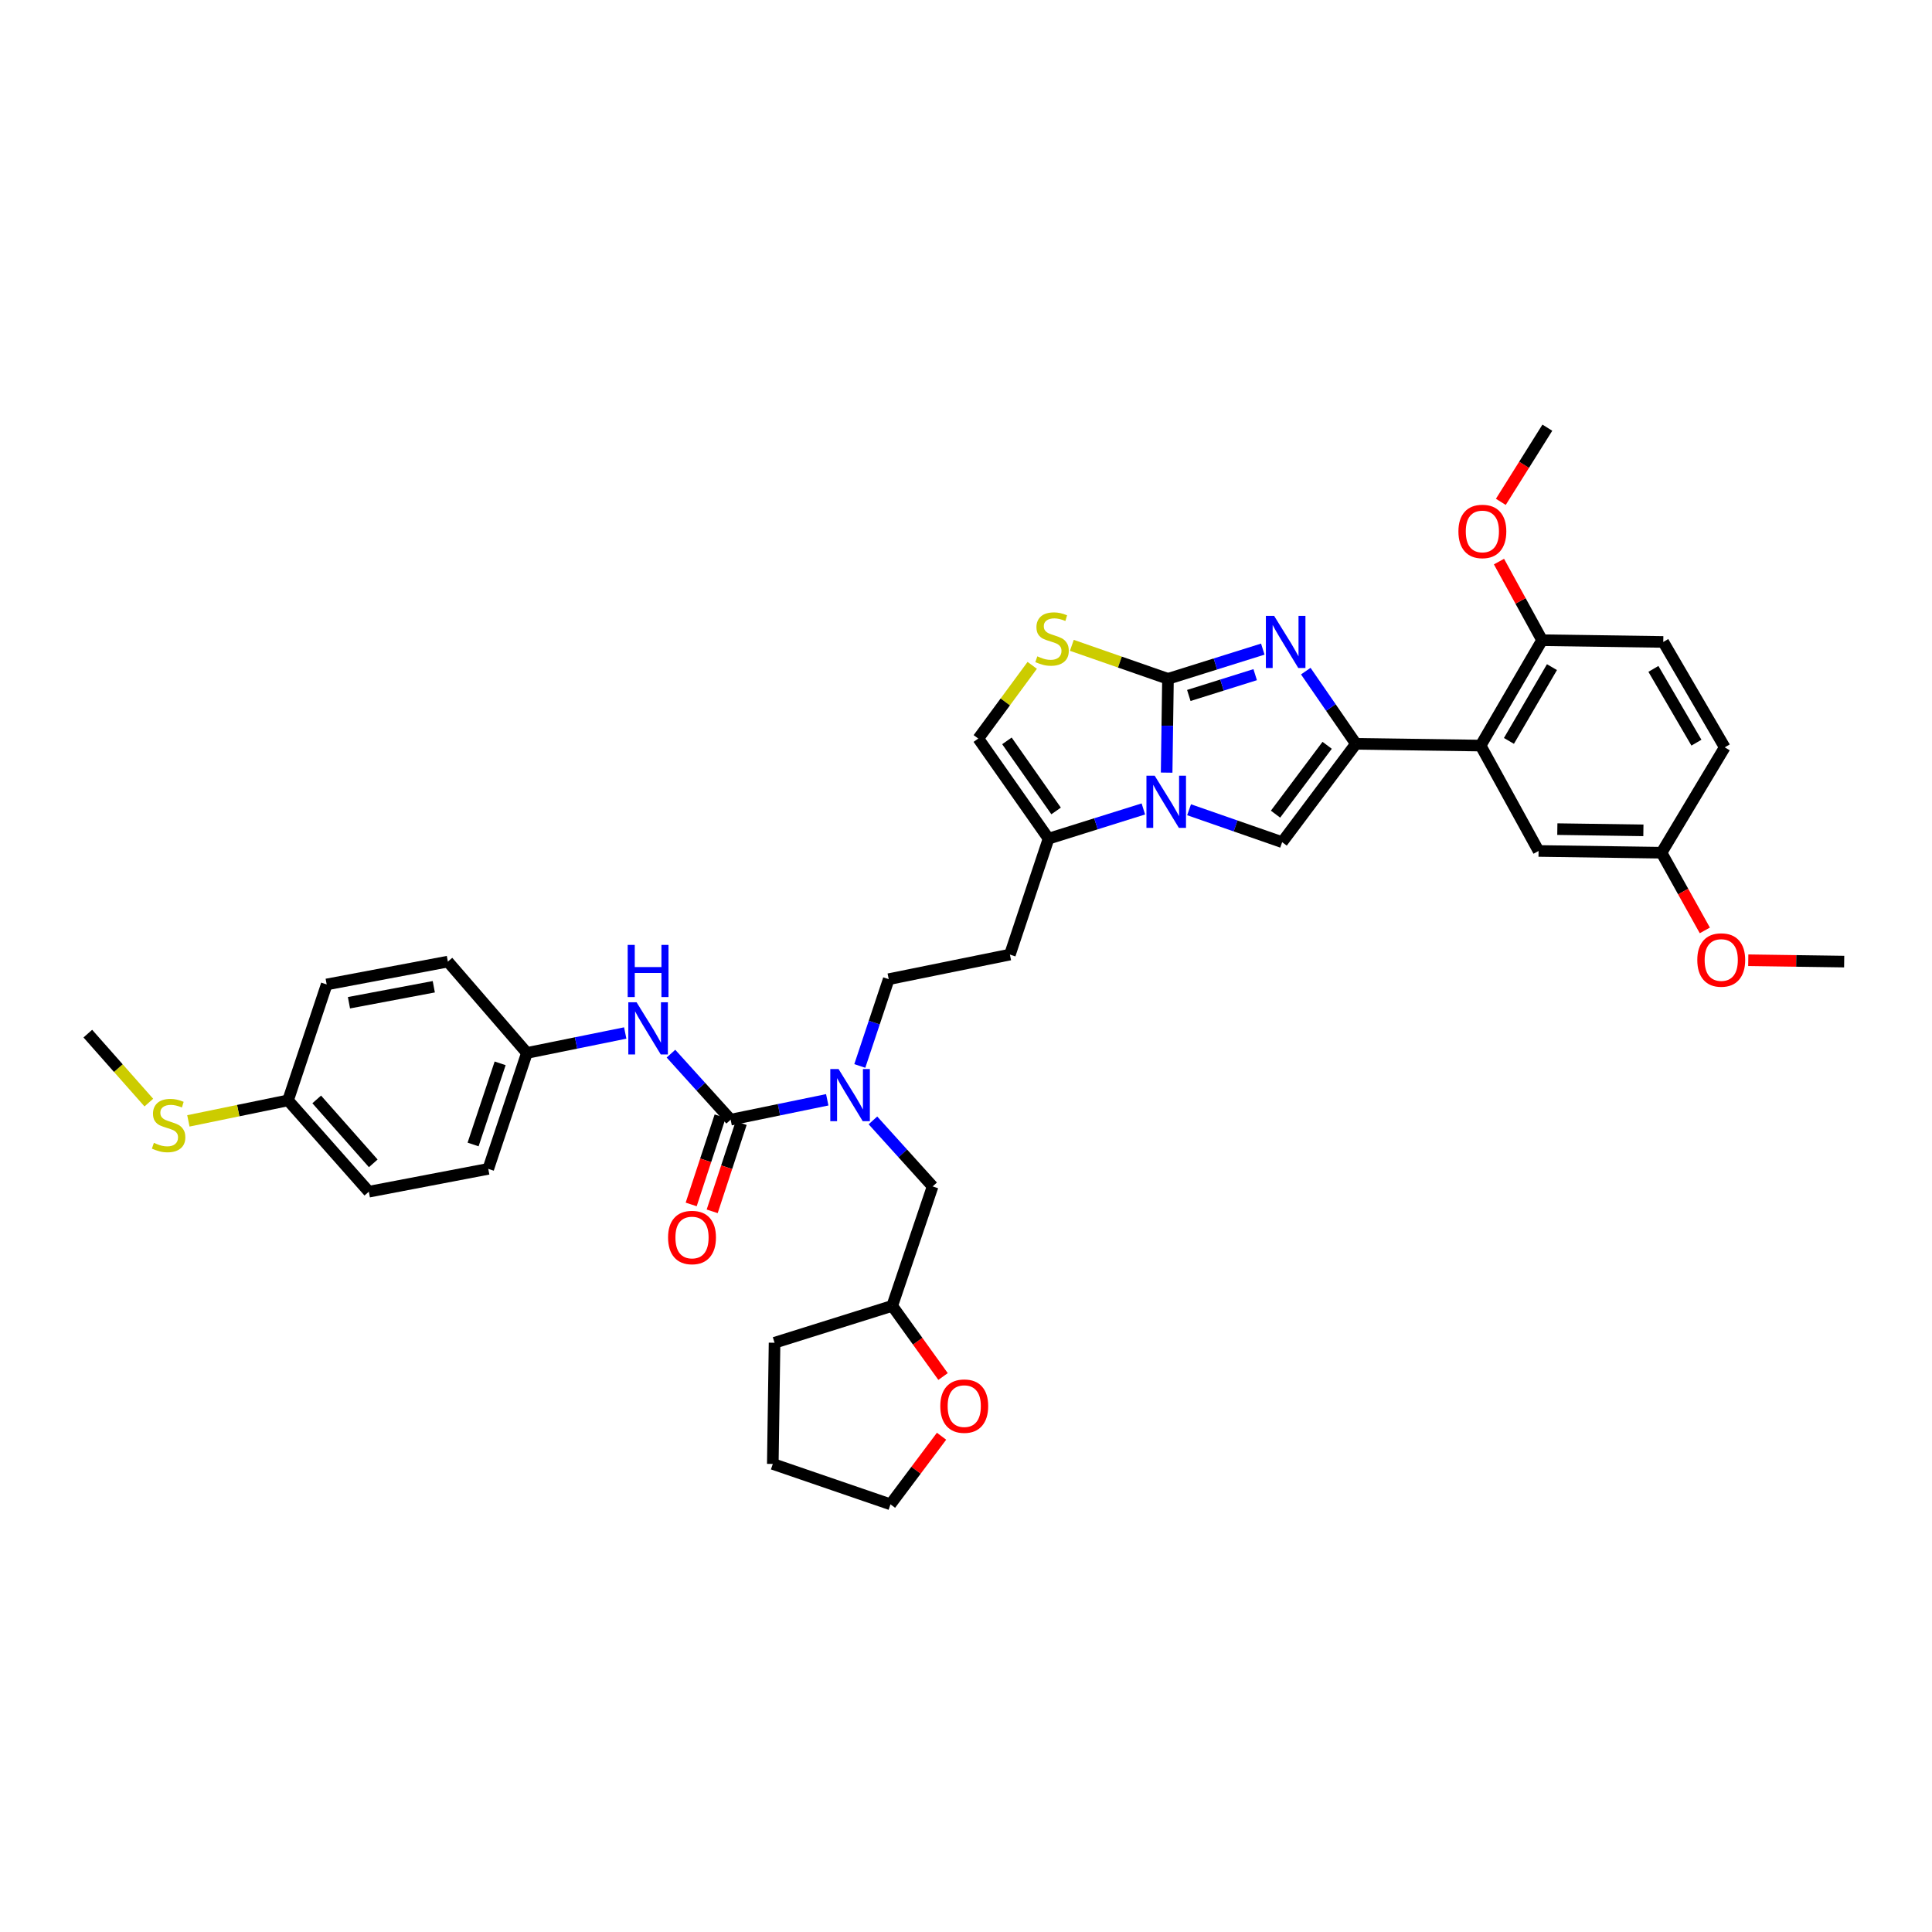 <?xml version='1.0' encoding='iso-8859-1'?>
<svg version='1.1' baseProfile='full'
              xmlns='http://www.w3.org/2000/svg'
                      xmlns:rdkit='http://www.rdkit.org/xml'
                      xmlns:xlink='http://www.w3.org/1999/xlink'
                  xml:space='preserve'
width='1000px' height='1000px' viewBox='0 0 1000 1000'>
<!-- END OF HEADER -->
<rect style='opacity:1.0;fill:#FFFFFF;stroke:none' width='1000' height='1000' x='0' y='0'> </rect>
<path class='bond-0' d='M 445.027,551.74 L 452.514,529.28' style='fill:none;fill-rule:evenodd;stroke:#0000FF;stroke-width:6px;stroke-linecap:butt;stroke-linejoin:miter;stroke-opacity:1' />
<path class='bond-0' d='M 452.514,529.28 L 460.001,506.82' style='fill:none;fill-rule:evenodd;stroke:#000000;stroke-width:6px;stroke-linecap:butt;stroke-linejoin:miter;stroke-opacity:1' />
<path class='bond-1' d='M 428.182,569.253 L 403.181,574.4' style='fill:none;fill-rule:evenodd;stroke:#0000FF;stroke-width:6px;stroke-linecap:butt;stroke-linejoin:miter;stroke-opacity:1' />
<path class='bond-1' d='M 403.181,574.4 L 378.18,579.546' style='fill:none;fill-rule:evenodd;stroke:#000000;stroke-width:6px;stroke-linecap:butt;stroke-linejoin:miter;stroke-opacity:1' />
<path class='bond-2' d='M 451.832,579.912 L 467.278,597.001' style='fill:none;fill-rule:evenodd;stroke:#0000FF;stroke-width:6px;stroke-linecap:butt;stroke-linejoin:miter;stroke-opacity:1' />
<path class='bond-2' d='M 467.278,597.001 L 482.724,614.091' style='fill:none;fill-rule:evenodd;stroke:#000000;stroke-width:6px;stroke-linecap:butt;stroke-linejoin:miter;stroke-opacity:1' />
<path class='bond-3' d='M 272.727,545.001 L 231.82,497.725' style='fill:none;fill-rule:evenodd;stroke:#000000;stroke-width:6px;stroke-linecap:butt;stroke-linejoin:miter;stroke-opacity:1' />
<path class='bond-4' d='M 272.727,545.001 L 252.725,605.002' style='fill:none;fill-rule:evenodd;stroke:#000000;stroke-width:6px;stroke-linecap:butt;stroke-linejoin:miter;stroke-opacity:1' />
<path class='bond-4' d='M 258.873,550.383 L 244.872,592.383' style='fill:none;fill-rule:evenodd;stroke:#000000;stroke-width:6px;stroke-linecap:butt;stroke-linejoin:miter;stroke-opacity:1' />
<path class='bond-5' d='M 272.727,545.001 L 298.171,539.839' style='fill:none;fill-rule:evenodd;stroke:#000000;stroke-width:6px;stroke-linecap:butt;stroke-linejoin:miter;stroke-opacity:1' />
<path class='bond-5' d='M 298.171,539.839 L 323.615,534.678' style='fill:none;fill-rule:evenodd;stroke:#0000FF;stroke-width:6px;stroke-linecap:butt;stroke-linejoin:miter;stroke-opacity:1' />
<path class='bond-6' d='M 378.18,579.546 L 362.734,562.456' style='fill:none;fill-rule:evenodd;stroke:#000000;stroke-width:6px;stroke-linecap:butt;stroke-linejoin:miter;stroke-opacity:1' />
<path class='bond-6' d='M 362.734,562.456 L 347.287,545.367' style='fill:none;fill-rule:evenodd;stroke:#0000FF;stroke-width:6px;stroke-linecap:butt;stroke-linejoin:miter;stroke-opacity:1' />
<path class='bond-7' d='M 372.745,577.762 L 365.251,600.589' style='fill:none;fill-rule:evenodd;stroke:#000000;stroke-width:6px;stroke-linecap:butt;stroke-linejoin:miter;stroke-opacity:1' />
<path class='bond-7' d='M 365.251,600.589 L 357.757,623.416' style='fill:none;fill-rule:evenodd;stroke:#FF0000;stroke-width:6px;stroke-linecap:butt;stroke-linejoin:miter;stroke-opacity:1' />
<path class='bond-7' d='M 383.615,581.33 L 376.121,604.157' style='fill:none;fill-rule:evenodd;stroke:#000000;stroke-width:6px;stroke-linecap:butt;stroke-linejoin:miter;stroke-opacity:1' />
<path class='bond-7' d='M 376.121,604.157 L 368.627,626.984' style='fill:none;fill-rule:evenodd;stroke:#FF0000;stroke-width:6px;stroke-linecap:butt;stroke-linejoin:miter;stroke-opacity:1' />
<path class='bond-8' d='M 149.09,569.548 L 190.906,616.818' style='fill:none;fill-rule:evenodd;stroke:#000000;stroke-width:6px;stroke-linecap:butt;stroke-linejoin:miter;stroke-opacity:1' />
<path class='bond-8' d='M 163.931,569.058 L 193.203,602.147' style='fill:none;fill-rule:evenodd;stroke:#000000;stroke-width:6px;stroke-linecap:butt;stroke-linejoin:miter;stroke-opacity:1' />
<path class='bond-9' d='M 149.09,569.548 L 123.298,574.857' style='fill:none;fill-rule:evenodd;stroke:#000000;stroke-width:6px;stroke-linecap:butt;stroke-linejoin:miter;stroke-opacity:1' />
<path class='bond-9' d='M 123.298,574.857 L 97.506,580.166' style='fill:none;fill-rule:evenodd;stroke:#CCCC00;stroke-width:6px;stroke-linecap:butt;stroke-linejoin:miter;stroke-opacity:1' />
<path class='bond-10' d='M 149.09,569.548 L 169.092,509.547' style='fill:none;fill-rule:evenodd;stroke:#000000;stroke-width:6px;stroke-linecap:butt;stroke-linejoin:miter;stroke-opacity:1' />
<path class='bond-11' d='M 77.036,570.703 L 61.245,552.853' style='fill:none;fill-rule:evenodd;stroke:#CCCC00;stroke-width:6px;stroke-linecap:butt;stroke-linejoin:miter;stroke-opacity:1' />
<path class='bond-11' d='M 61.245,552.853 L 45.455,535.003' style='fill:none;fill-rule:evenodd;stroke:#000000;stroke-width:6px;stroke-linecap:butt;stroke-linejoin:miter;stroke-opacity:1' />
<path class='bond-12' d='M 488.124,712.482 L 474.971,694.196' style='fill:none;fill-rule:evenodd;stroke:#FF0000;stroke-width:6px;stroke-linecap:butt;stroke-linejoin:miter;stroke-opacity:1' />
<path class='bond-12' d='M 474.971,694.196 L 461.819,675.91' style='fill:none;fill-rule:evenodd;stroke:#000000;stroke-width:6px;stroke-linecap:butt;stroke-linejoin:miter;stroke-opacity:1' />
<path class='bond-13' d='M 487.343,743.393 L 474.127,761.015' style='fill:none;fill-rule:evenodd;stroke:#FF0000;stroke-width:6px;stroke-linecap:butt;stroke-linejoin:miter;stroke-opacity:1' />
<path class='bond-13' d='M 474.127,761.015 L 460.91,778.636' style='fill:none;fill-rule:evenodd;stroke:#000000;stroke-width:6px;stroke-linecap:butt;stroke-linejoin:miter;stroke-opacity:1' />
<path class='bond-14' d='M 461.819,675.91 L 482.724,614.091' style='fill:none;fill-rule:evenodd;stroke:#000000;stroke-width:6px;stroke-linecap:butt;stroke-linejoin:miter;stroke-opacity:1' />
<path class='bond-15' d='M 461.819,675.91 L 400.909,695.003' style='fill:none;fill-rule:evenodd;stroke:#000000;stroke-width:6px;stroke-linecap:butt;stroke-linejoin:miter;stroke-opacity:1' />
<path class='bond-16' d='M 522.729,494.089 L 460.001,506.82' style='fill:none;fill-rule:evenodd;stroke:#000000;stroke-width:6px;stroke-linecap:butt;stroke-linejoin:miter;stroke-opacity:1' />
<path class='bond-17' d='M 522.729,494.089 L 542.725,434.088' style='fill:none;fill-rule:evenodd;stroke:#000000;stroke-width:6px;stroke-linecap:butt;stroke-linejoin:miter;stroke-opacity:1' />
<path class='bond-18' d='M 542.725,434.088 L 567.263,426.399' style='fill:none;fill-rule:evenodd;stroke:#000000;stroke-width:6px;stroke-linecap:butt;stroke-linejoin:miter;stroke-opacity:1' />
<path class='bond-18' d='M 567.263,426.399 L 591.8,418.71' style='fill:none;fill-rule:evenodd;stroke:#0000FF;stroke-width:6px;stroke-linecap:butt;stroke-linejoin:miter;stroke-opacity:1' />
<path class='bond-19' d='M 542.725,434.088 L 506.362,382.274' style='fill:none;fill-rule:evenodd;stroke:#000000;stroke-width:6px;stroke-linecap:butt;stroke-linejoin:miter;stroke-opacity:1' />
<path class='bond-19' d='M 546.636,419.744 L 521.182,383.474' style='fill:none;fill-rule:evenodd;stroke:#000000;stroke-width:6px;stroke-linecap:butt;stroke-linejoin:miter;stroke-opacity:1' />
<path class='bond-20' d='M 554.789,334.023 L 579.666,342.694' style='fill:none;fill-rule:evenodd;stroke:#CCCC00;stroke-width:6px;stroke-linecap:butt;stroke-linejoin:miter;stroke-opacity:1' />
<path class='bond-20' d='M 579.666,342.694 L 604.544,351.364' style='fill:none;fill-rule:evenodd;stroke:#000000;stroke-width:6px;stroke-linecap:butt;stroke-linejoin:miter;stroke-opacity:1' />
<path class='bond-21' d='M 534.277,344.386 L 520.32,363.33' style='fill:none;fill-rule:evenodd;stroke:#CCCC00;stroke-width:6px;stroke-linecap:butt;stroke-linejoin:miter;stroke-opacity:1' />
<path class='bond-21' d='M 520.32,363.33 L 506.362,382.274' style='fill:none;fill-rule:evenodd;stroke:#000000;stroke-width:6px;stroke-linecap:butt;stroke-linejoin:miter;stroke-opacity:1' />
<path class='bond-22' d='M 604.544,351.364 L 604.197,375.637' style='fill:none;fill-rule:evenodd;stroke:#000000;stroke-width:6px;stroke-linecap:butt;stroke-linejoin:miter;stroke-opacity:1' />
<path class='bond-22' d='M 604.197,375.637 L 603.851,399.909' style='fill:none;fill-rule:evenodd;stroke:#0000FF;stroke-width:6px;stroke-linecap:butt;stroke-linejoin:miter;stroke-opacity:1' />
<path class='bond-23' d='M 604.544,351.364 L 629.081,343.672' style='fill:none;fill-rule:evenodd;stroke:#000000;stroke-width:6px;stroke-linecap:butt;stroke-linejoin:miter;stroke-opacity:1' />
<path class='bond-23' d='M 629.081,343.672 L 653.619,335.981' style='fill:none;fill-rule:evenodd;stroke:#0000FF;stroke-width:6px;stroke-linecap:butt;stroke-linejoin:miter;stroke-opacity:1' />
<path class='bond-23' d='M 615.327,359.974 L 632.503,354.589' style='fill:none;fill-rule:evenodd;stroke:#000000;stroke-width:6px;stroke-linecap:butt;stroke-linejoin:miter;stroke-opacity:1' />
<path class='bond-23' d='M 632.503,354.589 L 649.68,349.205' style='fill:none;fill-rule:evenodd;stroke:#0000FF;stroke-width:6px;stroke-linecap:butt;stroke-linejoin:miter;stroke-opacity:1' />
<path class='bond-24' d='M 615.463,419.122 L 639.55,427.514' style='fill:none;fill-rule:evenodd;stroke:#0000FF;stroke-width:6px;stroke-linecap:butt;stroke-linejoin:miter;stroke-opacity:1' />
<path class='bond-24' d='M 639.55,427.514 L 663.636,435.906' style='fill:none;fill-rule:evenodd;stroke:#000000;stroke-width:6px;stroke-linecap:butt;stroke-linejoin:miter;stroke-opacity:1' />
<path class='bond-25' d='M 663.636,435.906 L 701.817,385' style='fill:none;fill-rule:evenodd;stroke:#000000;stroke-width:6px;stroke-linecap:butt;stroke-linejoin:miter;stroke-opacity:1' />
<path class='bond-25' d='M 660.211,421.405 L 686.937,385.771' style='fill:none;fill-rule:evenodd;stroke:#000000;stroke-width:6px;stroke-linecap:butt;stroke-linejoin:miter;stroke-opacity:1' />
<path class='bond-26' d='M 701.817,385 L 688.842,366.186' style='fill:none;fill-rule:evenodd;stroke:#000000;stroke-width:6px;stroke-linecap:butt;stroke-linejoin:miter;stroke-opacity:1' />
<path class='bond-26' d='M 688.842,366.186 L 675.868,347.372' style='fill:none;fill-rule:evenodd;stroke:#0000FF;stroke-width:6px;stroke-linecap:butt;stroke-linejoin:miter;stroke-opacity:1' />
<path class='bond-27' d='M 701.817,385 L 766.362,385.909' style='fill:none;fill-rule:evenodd;stroke:#000000;stroke-width:6px;stroke-linecap:butt;stroke-linejoin:miter;stroke-opacity:1' />
<path class='bond-28' d='M 766.362,385.909 L 798.181,331.362' style='fill:none;fill-rule:evenodd;stroke:#000000;stroke-width:6px;stroke-linecap:butt;stroke-linejoin:miter;stroke-opacity:1' />
<path class='bond-28' d='M 781.018,383.492 L 803.29,345.308' style='fill:none;fill-rule:evenodd;stroke:#000000;stroke-width:6px;stroke-linecap:butt;stroke-linejoin:miter;stroke-opacity:1' />
<path class='bond-29' d='M 766.362,385.909 L 796.363,440.457' style='fill:none;fill-rule:evenodd;stroke:#000000;stroke-width:6px;stroke-linecap:butt;stroke-linejoin:miter;stroke-opacity:1' />
<path class='bond-30' d='M 798.181,331.362 L 787.025,311.019' style='fill:none;fill-rule:evenodd;stroke:#000000;stroke-width:6px;stroke-linecap:butt;stroke-linejoin:miter;stroke-opacity:1' />
<path class='bond-30' d='M 787.025,311.019 L 775.869,290.676' style='fill:none;fill-rule:evenodd;stroke:#FF0000;stroke-width:6px;stroke-linecap:butt;stroke-linejoin:miter;stroke-opacity:1' />
<path class='bond-31' d='M 798.181,331.362 L 860.908,332.271' style='fill:none;fill-rule:evenodd;stroke:#000000;stroke-width:6px;stroke-linecap:butt;stroke-linejoin:miter;stroke-opacity:1' />
<path class='bond-32' d='M 796.363,440.457 L 859.999,441.366' style='fill:none;fill-rule:evenodd;stroke:#000000;stroke-width:6px;stroke-linecap:butt;stroke-linejoin:miter;stroke-opacity:1' />
<path class='bond-32' d='M 806.072,429.153 L 850.617,429.79' style='fill:none;fill-rule:evenodd;stroke:#000000;stroke-width:6px;stroke-linecap:butt;stroke-linejoin:miter;stroke-opacity:1' />
<path class='bond-33' d='M 776.826,259.761 L 788.867,240.563' style='fill:none;fill-rule:evenodd;stroke:#FF0000;stroke-width:6px;stroke-linecap:butt;stroke-linejoin:miter;stroke-opacity:1' />
<path class='bond-33' d='M 788.867,240.563 L 800.907,221.364' style='fill:none;fill-rule:evenodd;stroke:#000000;stroke-width:6px;stroke-linecap:butt;stroke-linejoin:miter;stroke-opacity:1' />
<path class='bond-34' d='M 860.908,332.271 L 892.727,386.818' style='fill:none;fill-rule:evenodd;stroke:#000000;stroke-width:6px;stroke-linecap:butt;stroke-linejoin:miter;stroke-opacity:1' />
<path class='bond-34' d='M 855.799,346.217 L 878.071,384.401' style='fill:none;fill-rule:evenodd;stroke:#000000;stroke-width:6px;stroke-linecap:butt;stroke-linejoin:miter;stroke-opacity:1' />
<path class='bond-35' d='M 859.999,441.366 L 892.727,386.818' style='fill:none;fill-rule:evenodd;stroke:#000000;stroke-width:6px;stroke-linecap:butt;stroke-linejoin:miter;stroke-opacity:1' />
<path class='bond-36' d='M 859.999,441.366 L 871.207,461.471' style='fill:none;fill-rule:evenodd;stroke:#000000;stroke-width:6px;stroke-linecap:butt;stroke-linejoin:miter;stroke-opacity:1' />
<path class='bond-36' d='M 871.207,461.471 L 882.414,481.576' style='fill:none;fill-rule:evenodd;stroke:#FF0000;stroke-width:6px;stroke-linecap:butt;stroke-linejoin:miter;stroke-opacity:1' />
<path class='bond-37' d='M 904.894,497.015 L 929.72,497.37' style='fill:none;fill-rule:evenodd;stroke:#FF0000;stroke-width:6px;stroke-linecap:butt;stroke-linejoin:miter;stroke-opacity:1' />
<path class='bond-37' d='M 929.72,497.37 L 954.545,497.725' style='fill:none;fill-rule:evenodd;stroke:#000000;stroke-width:6px;stroke-linecap:butt;stroke-linejoin:miter;stroke-opacity:1' />
<path class='bond-38' d='M 460.91,778.636 L 400.001,757.731' style='fill:none;fill-rule:evenodd;stroke:#000000;stroke-width:6px;stroke-linecap:butt;stroke-linejoin:miter;stroke-opacity:1' />
<path class='bond-39' d='M 400.909,695.003 L 400.001,757.731' style='fill:none;fill-rule:evenodd;stroke:#000000;stroke-width:6px;stroke-linecap:butt;stroke-linejoin:miter;stroke-opacity:1' />
<path class='bond-40' d='M 231.82,497.725 L 169.092,509.547' style='fill:none;fill-rule:evenodd;stroke:#000000;stroke-width:6px;stroke-linecap:butt;stroke-linejoin:miter;stroke-opacity:1' />
<path class='bond-40' d='M 224.53,510.741 L 180.62,519.016' style='fill:none;fill-rule:evenodd;stroke:#000000;stroke-width:6px;stroke-linecap:butt;stroke-linejoin:miter;stroke-opacity:1' />
<path class='bond-41' d='M 252.725,605.002 L 190.906,616.818' style='fill:none;fill-rule:evenodd;stroke:#000000;stroke-width:6px;stroke-linecap:butt;stroke-linejoin:miter;stroke-opacity:1' />
<path  class='atom-0' d='M 434.031 553.321
L 442.878 567.622
Q 443.755 569.033, 445.166 571.588
Q 446.578 574.143, 446.654 574.296
L 446.654 553.321
L 450.239 553.321
L 450.239 580.321
L 446.539 580.321
L 437.043 564.685
Q 435.938 562.855, 434.755 560.757
Q 433.611 558.66, 433.268 558.012
L 433.268 580.321
L 429.759 580.321
L 429.759 553.321
L 434.031 553.321
' fill='#0000FF'/>
<path  class='atom-3' d='M 329.487 518.776
L 338.334 533.077
Q 339.211 534.488, 340.622 537.043
Q 342.033 539.598, 342.11 539.751
L 342.11 518.776
L 345.695 518.776
L 345.695 545.776
L 341.995 545.776
L 332.499 530.14
Q 331.393 528.31, 330.211 526.212
Q 329.067 524.115, 328.724 523.466
L 328.724 545.776
L 325.215 545.776
L 325.215 518.776
L 329.487 518.776
' fill='#0000FF'/>
<path  class='atom-3' d='M 324.891 489.075
L 328.552 489.075
L 328.552 500.554
L 342.358 500.554
L 342.358 489.075
L 346.019 489.075
L 346.019 516.076
L 342.358 516.076
L 342.358 503.605
L 328.552 503.605
L 328.552 516.076
L 324.891 516.076
L 324.891 489.075
' fill='#0000FF'/>
<path  class='atom-4' d='M 345.79 640.532
Q 345.79 634.049, 348.993 630.426
Q 352.197 626.803, 358.184 626.803
Q 364.172 626.803, 367.375 630.426
Q 370.578 634.049, 370.578 640.532
Q 370.578 647.091, 367.337 650.829
Q 364.095 654.528, 358.184 654.528
Q 352.235 654.528, 348.993 650.829
Q 345.79 647.129, 345.79 640.532
M 358.184 651.477
Q 362.303 651.477, 364.515 648.731
Q 366.765 645.947, 366.765 640.532
Q 366.765 635.231, 364.515 632.561
Q 362.303 629.854, 358.184 629.854
Q 354.065 629.854, 351.815 632.523
Q 349.604 635.193, 349.604 640.532
Q 349.604 645.985, 351.815 648.731
Q 354.065 651.477, 358.184 651.477
' fill='#FF0000'/>
<path  class='atom-6' d='M 79.644 591.54
Q 79.949 591.654, 81.207 592.188
Q 82.466 592.722, 83.839 593.065
Q 85.25 593.37, 86.623 593.37
Q 89.178 593.37, 90.665 592.15
Q 92.152 590.891, 92.152 588.718
Q 92.152 587.23, 91.39 586.315
Q 90.665 585.4, 89.521 584.904
Q 88.377 584.408, 86.47 583.836
Q 84.067 583.112, 82.618 582.425
Q 81.207 581.739, 80.178 580.289
Q 79.186 578.84, 79.186 576.4
Q 79.186 573.005, 81.474 570.908
Q 83.8 568.81, 88.377 568.81
Q 91.504 568.81, 95.051 570.298
L 94.174 573.234
Q 90.932 571.899, 88.491 571.899
Q 85.86 571.899, 84.411 573.005
Q 82.962 574.073, 83 575.942
Q 83 577.391, 83.724 578.268
Q 84.487 579.145, 85.555 579.641
Q 86.661 580.137, 88.491 580.709
Q 90.932 581.472, 92.381 582.234
Q 93.83 582.997, 94.86 584.561
Q 95.928 586.086, 95.928 588.718
Q 95.928 592.455, 93.411 594.476
Q 90.932 596.459, 86.775 596.459
Q 84.373 596.459, 82.542 595.925
Q 80.75 595.43, 78.614 594.552
L 79.644 591.54
' fill='#CCCC00'/>
<path  class='atom-7' d='M 486.697 727.807
Q 486.697 721.323, 489.9 717.701
Q 493.104 714.078, 499.091 714.078
Q 505.078 714.078, 508.282 717.701
Q 511.485 721.323, 511.485 727.807
Q 511.485 734.366, 508.244 738.103
Q 505.002 741.803, 499.091 741.803
Q 493.142 741.803, 489.9 738.103
Q 486.697 734.404, 486.697 727.807
M 499.091 738.752
Q 503.21 738.752, 505.422 736.006
Q 507.672 733.222, 507.672 727.807
Q 507.672 722.506, 505.422 719.836
Q 503.21 717.128, 499.091 717.128
Q 494.972 717.128, 492.722 719.798
Q 490.51 722.468, 490.51 727.807
Q 490.51 733.26, 492.722 736.006
Q 494.972 738.752, 499.091 738.752
' fill='#FF0000'/>
<path  class='atom-12' d='M 536.916 339.72
Q 537.221 339.834, 538.479 340.368
Q 539.738 340.902, 541.111 341.245
Q 542.522 341.55, 543.895 341.55
Q 546.45 341.55, 547.937 340.33
Q 549.425 339.072, 549.425 336.898
Q 549.425 335.41, 548.662 334.495
Q 547.937 333.58, 546.793 333.084
Q 545.649 332.588, 543.742 332.016
Q 541.34 331.292, 539.89 330.605
Q 538.479 329.919, 537.45 328.47
Q 536.458 327.021, 536.458 324.58
Q 536.458 321.186, 538.746 319.088
Q 541.073 316.991, 545.649 316.991
Q 548.776 316.991, 552.323 318.478
L 551.446 321.414
Q 548.204 320.08, 545.763 320.08
Q 543.132 320.08, 541.683 321.186
Q 540.234 322.253, 540.272 324.122
Q 540.272 325.571, 540.996 326.448
Q 541.759 327.326, 542.827 327.821
Q 543.933 328.317, 545.763 328.889
Q 548.204 329.652, 549.653 330.415
Q 551.103 331.177, 552.132 332.741
Q 553.2 334.266, 553.2 336.898
Q 553.2 340.635, 550.683 342.656
Q 548.204 344.639, 544.047 344.639
Q 541.645 344.639, 539.814 344.106
Q 538.022 343.61, 535.886 342.733
L 536.916 339.72
' fill='#CCCC00'/>
<path  class='atom-15' d='M 597.667 401.501
L 606.514 415.802
Q 607.392 417.213, 608.803 419.768
Q 610.214 422.323, 610.29 422.475
L 610.29 401.501
L 613.875 401.501
L 613.875 428.501
L 610.176 428.501
L 600.68 412.865
Q 599.574 411.035, 598.391 408.937
Q 597.247 406.84, 596.904 406.191
L 596.904 428.501
L 593.396 428.501
L 593.396 401.501
L 597.667 401.501
' fill='#0000FF'/>
<path  class='atom-18' d='M 659.486 318.77
L 668.333 333.071
Q 669.21 334.483, 670.621 337.038
Q 672.032 339.593, 672.109 339.745
L 672.109 318.77
L 675.694 318.77
L 675.694 345.771
L 671.994 345.771
L 662.498 330.135
Q 661.392 328.304, 660.21 326.207
Q 659.066 324.109, 658.723 323.461
L 658.723 345.771
L 655.214 345.771
L 655.214 318.77
L 659.486 318.77
' fill='#0000FF'/>
<path  class='atom-22' d='M 754.877 275.073
Q 754.877 268.589, 758.08 264.967
Q 761.284 261.344, 767.271 261.344
Q 773.259 261.344, 776.462 264.967
Q 779.666 268.589, 779.666 275.073
Q 779.666 281.632, 776.424 285.369
Q 773.182 289.069, 767.271 289.069
Q 761.322 289.069, 758.08 285.369
Q 754.877 281.67, 754.877 275.073
M 767.271 286.018
Q 771.39 286.018, 773.602 283.272
Q 775.852 280.488, 775.852 275.073
Q 775.852 269.772, 773.602 267.102
Q 771.39 264.395, 767.271 264.395
Q 763.153 264.395, 760.903 267.064
Q 758.691 269.734, 758.691 275.073
Q 758.691 280.526, 760.903 283.272
Q 763.153 286.018, 767.271 286.018
' fill='#FF0000'/>
<path  class='atom-27' d='M 878.515 496.892
Q 878.515 490.409, 881.718 486.786
Q 884.921 483.163, 890.909 483.163
Q 896.896 483.163, 900.1 486.786
Q 903.303 490.409, 903.303 496.892
Q 903.303 503.451, 900.062 507.189
Q 896.82 510.888, 890.909 510.888
Q 884.96 510.888, 881.718 507.189
Q 878.515 503.489, 878.515 496.892
M 890.909 507.837
Q 895.028 507.837, 897.239 505.091
Q 899.489 502.307, 899.489 496.892
Q 899.489 491.591, 897.239 488.921
Q 895.028 486.214, 890.909 486.214
Q 886.79 486.214, 884.54 488.883
Q 882.328 491.553, 882.328 496.892
Q 882.328 502.345, 884.54 505.091
Q 886.79 507.837, 890.909 507.837
' fill='#FF0000'/>
</svg>
